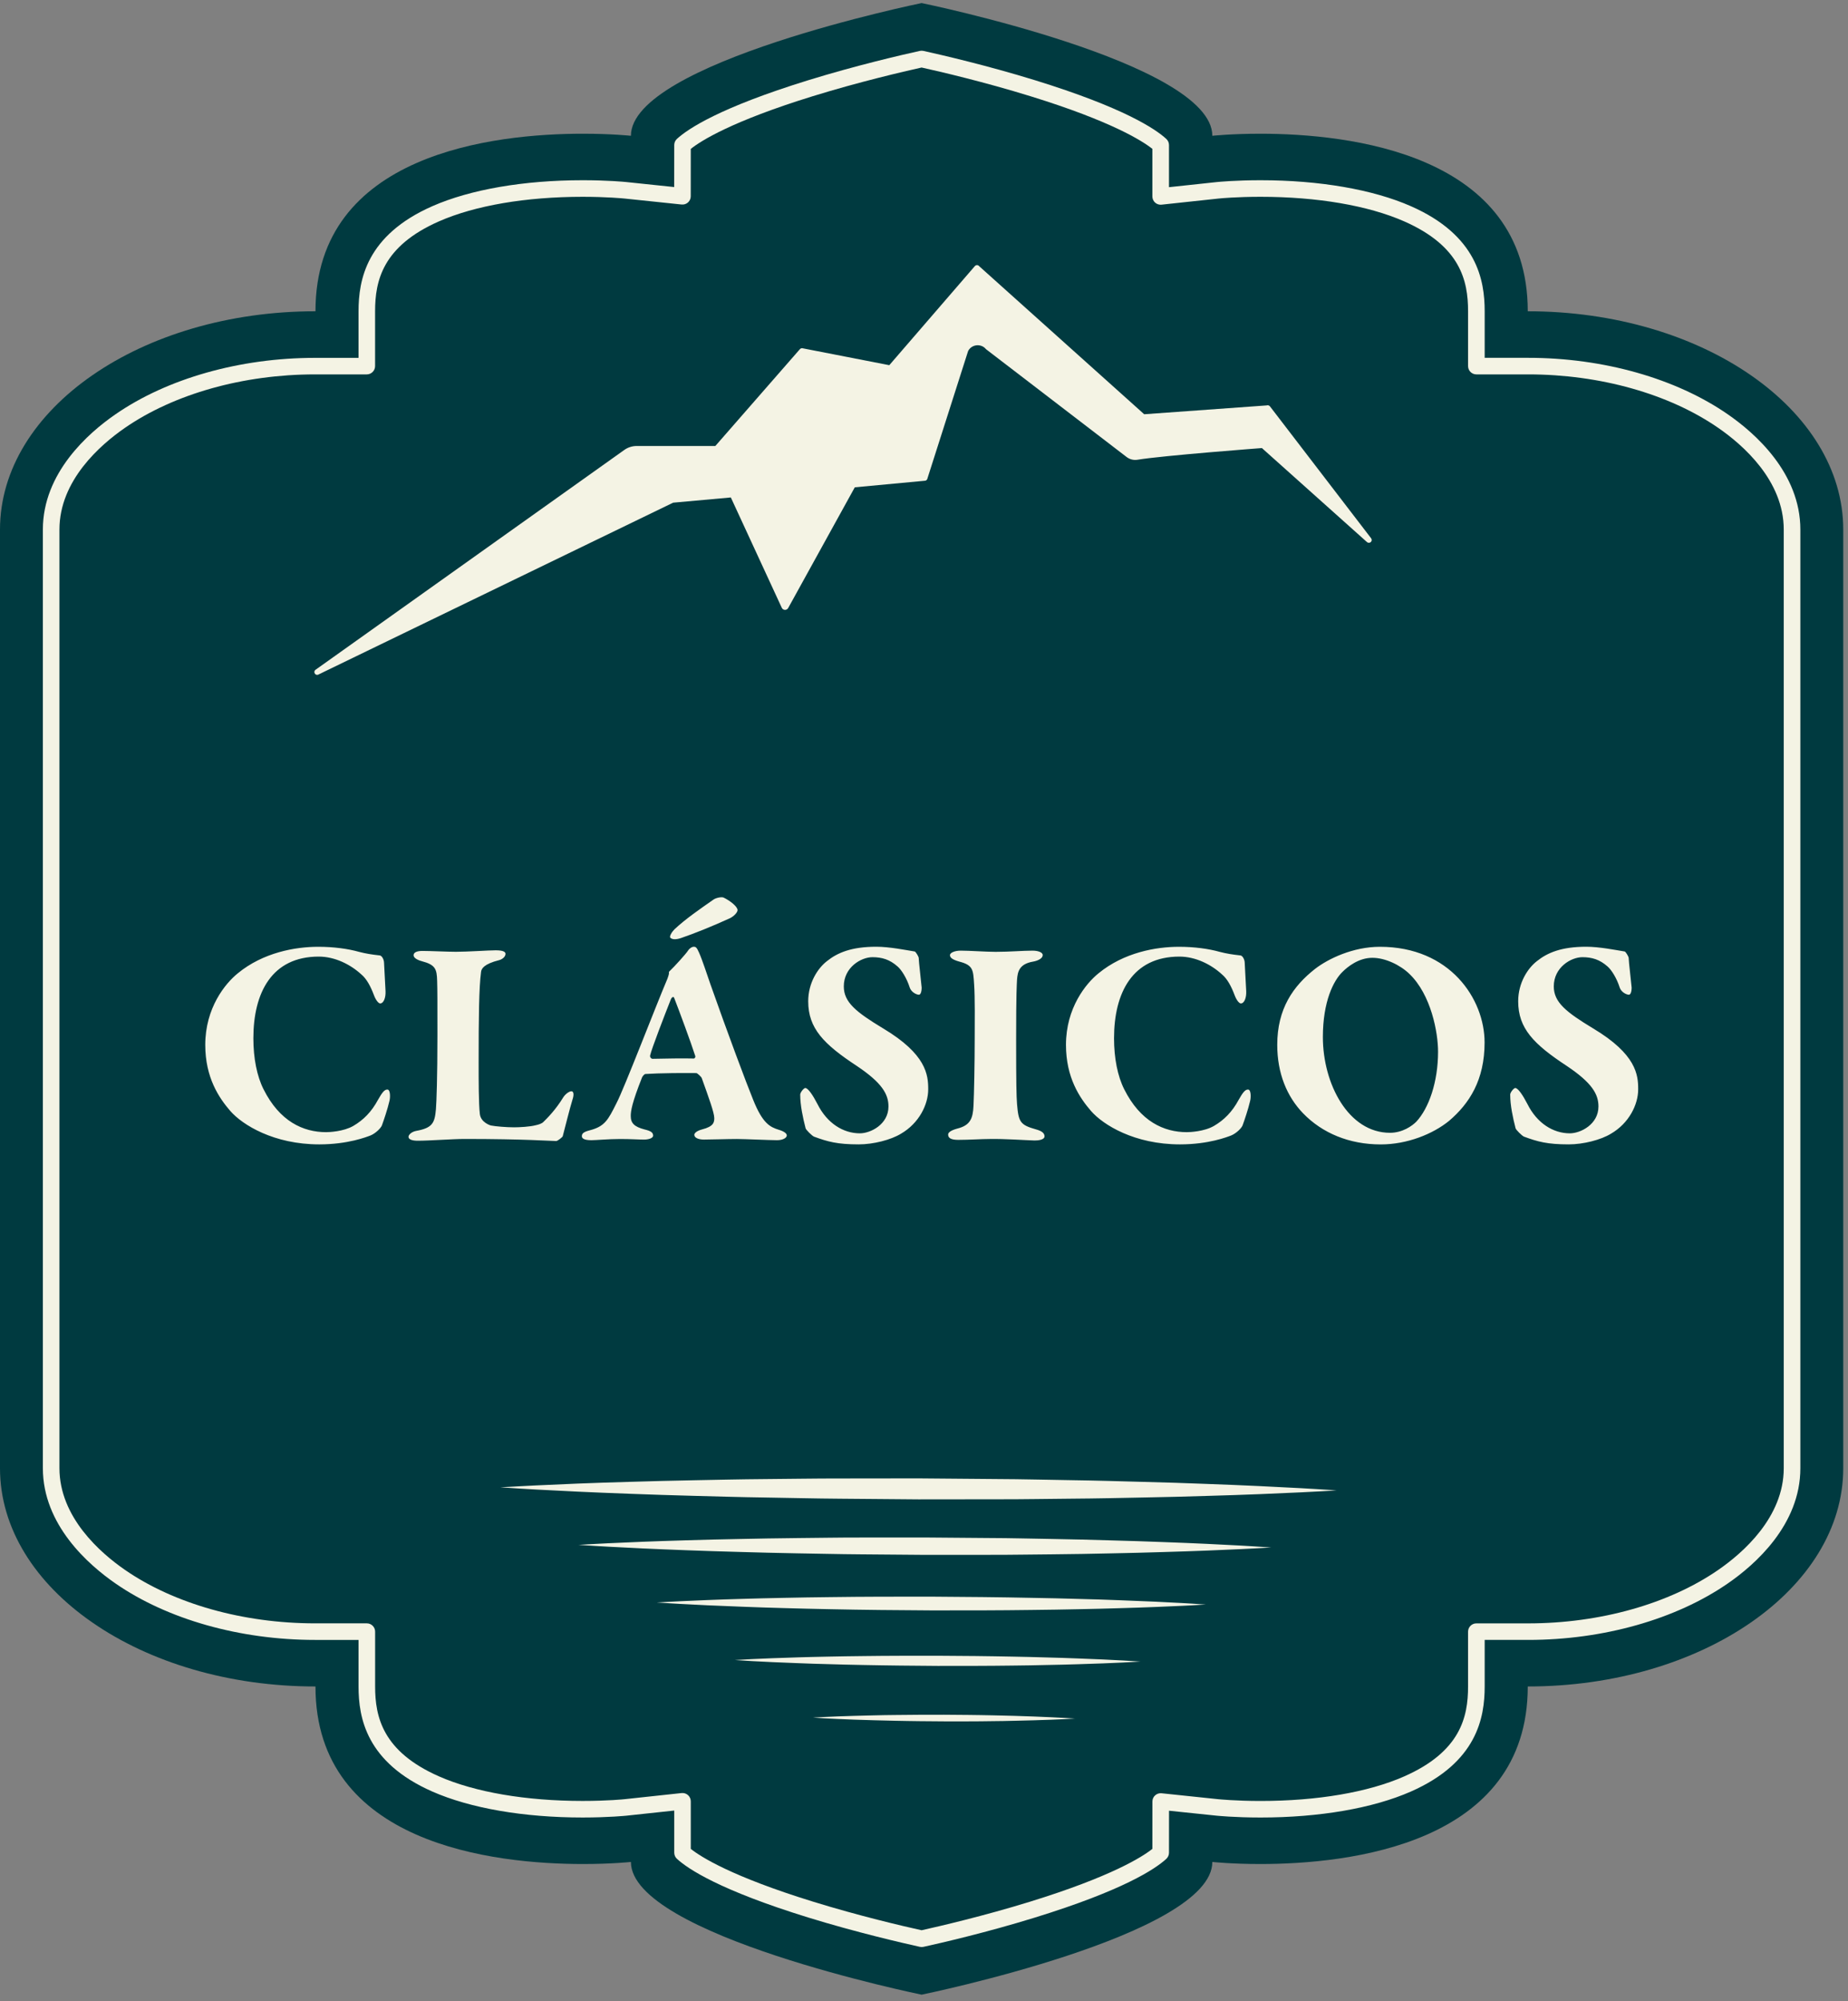<svg xmlns="http://www.w3.org/2000/svg" width="194" height="210" viewBox="0 0 194 210">
    <rect x="0" y="0" width="194" height="210" fill="#808080" stroke="none"/>
    <g fill="none" fill-rule="evenodd">
        <g fill-rule="nonzero">
            <g>
                <g>
                    <path fill="#003A40" d="M183.797 39.374c-5.989-4.148-14.274-6.709-23.415-6.709 0-16.593-18.819-18.632-28.082-18.632-3.027 0-5.032.217-5.032.217C127.268 6.558 96.75.322 96.75.322S66.232 6.558 66.232 14.25c0 0-2.005-.217-5.032-.217-9.267 0-28.082 2.039-28.082 18.632-9.141 0-17.426 2.565-23.415 6.71C3.71 43.517 0 49.248 0 55.571v98.501c0 6.327 3.705 12.058 9.703 16.198 5.989 4.148 14.274 6.709 23.415 6.709 0 16.593 18.819 18.632 28.082 18.632 3.027 0 5.032-.217 5.032-.217 0 7.692 30.518 13.927 30.518 13.927s30.518-6.235 30.518-13.927c0 0 2.005.217 5.032.217 9.267 0 28.082-2.039 28.082-18.632 9.141 0 17.426-2.565 23.415-6.71 5.993-4.143 9.703-9.874 9.703-16.197V55.577c0-6.328-3.71-12.059-9.703-16.203z" transform="translate(-223 -2772) translate(0 2191) translate(223 581)"/>
                    <path fill="#F4F3E4" d="M96.748 204.322c-.061 0-.126-.008-.187-.021-1.846-.409-6.69-1.526-11.735-3.083-9.258-2.861-12.596-5.083-13.763-6.153-.178-.165-.282-.396-.282-.64V190l-5.032.54c-.004 0-1.863.19-4.579.19-6.19 0-11.795-.969-15.787-2.725-6.942-3.057-7.743-7.753-7.743-11.023v-4.888h-4.574c-7.87 0-15.504-2.16-20.945-5.926C9.275 164.2 4.5 160.018 4.5 154.07V55.573c0-5.948 4.77-10.131 7.617-12.092 5.445-3.766 13.08-5.927 20.949-5.927h4.574v-4.892c0-3.265.801-7.966 7.743-11.023 3.992-1.756 9.598-2.726 15.787-2.726 2.594 0 4.383.17 4.579.191l5.027.526.005-4.413c0-.244.104-.474.282-.64 1.167-1.069 4.505-3.29 13.768-6.152 5.053-1.561 9.889-2.679 11.734-3.083.126-.026.252-.026.374 0 1.846.409 6.681 1.522 11.735 3.083 9.258 2.861 12.596 5.083 13.763 6.153.178.165.282.395.282.639v4.426l5.032-.539c.209-.021 2.007-.191 4.579-.191 6.19 0 11.8.97 15.787 2.726 6.942 3.057 7.743 7.753 7.743 11.023v4.888h4.574c7.87 0 15.504 2.16 20.945 5.926 2.846 1.966 7.621 6.149 7.621 12.097v98.501c0 5.948-4.77 10.132-7.617 12.093-5.445 3.765-13.08 5.926-20.949 5.926h-4.574v4.888c0 3.265-.801 7.961-7.743 11.023-3.992 1.756-9.598 2.726-15.787 2.726-2.75 0-4.579-.191-4.596-.191l-5.01-.522-.005 4.413c0 .244-.104.474-.282.64-1.171 1.073-4.527 3.304-13.842 6.174-5.044 1.557-9.832 2.661-11.66 3.061-.061.013-.122.017-.187.017zm-24.226-10.296c1.053.835 4.274 2.891 12.818 5.53 4.822 1.492 9.458 2.575 11.408 3.005 1.928-.43 6.511-1.495 11.334-2.982 8.6-2.653 11.839-4.718 12.892-5.558l.004-4.974c0-.248.105-.483.288-.643.183-.166.43-.244.674-.218l5.98.626c.023 0 1.803.183 4.406.183 5.954 0 11.312-.913 15.085-2.579 5.907-2.604 6.703-6.226 6.703-9.431v-5.757c0-.478.392-.87.87-.87h5.446c7.525 0 14.799-2.048 19.96-5.618 2.564-1.77 6.865-5.509 6.865-10.662V55.573c0-5.153-4.305-8.896-6.869-10.666-5.157-3.57-12.43-5.618-19.956-5.618h-5.445c-.479 0-.87-.391-.87-.87v-5.757c0-3.205-.797-6.827-6.704-9.431-3.773-1.661-9.131-2.579-15.085-2.579-2.49 0-4.21.161-4.397.183l-5.993.643c-.244.027-.492-.052-.675-.217-.182-.165-.287-.4-.287-.648v-4.992c-1.053-.835-4.274-2.891-12.818-5.53-4.827-1.492-9.458-2.575-11.408-3.005-1.95.435-6.581 1.513-11.408 3.004-8.549 2.64-11.77 4.696-12.823 5.536l-.004 4.974c0 .248-.105.483-.287.644-.183.165-.427.243-.675.217l-5.98-.626c-.188-.018-1.894-.183-4.405-.183-5.955 0-11.312.918-15.086 2.579-5.907 2.6-6.703 6.226-6.703 9.431v5.757c0 .479-.392.87-.87.87h-5.441c-7.526 0-14.799 2.048-19.961 5.618-2.564 1.77-6.864 5.51-6.864 10.662v98.5c0 5.153 4.305 8.897 6.868 10.667 5.158 3.57 12.431 5.618 19.957 5.618h5.445c.479 0 .87.391.87.87v5.757c0 3.204.797 6.826 6.703 9.431 3.774 1.661 9.132 2.579 15.086 2.579 2.63 0 4.374-.179 4.392-.183l5.993-.644c.244-.026.492.053.675.218.183.165.287.4.287.648v4.996h.005z" transform="translate(-223 -2772) translate(0 2191) translate(223 581)"/>
                    <g fill="#F4F3E4">
                        <path d="M.022 1.257s.344.021.984.065c.645.039 1.586.108 2.788.169 2.4.13 5.83.303 9.946.45 2.056.074 4.287.156 6.644.213 2.357.06 4.844.138 7.414.173 2.57.039 5.228.108 7.93.126 2.7.021 5.445.043 8.185.069 2.744 0 5.489-.004 8.19-.009 2.701.009 5.358-.047 7.933-.065 2.575-.017 5.058-.073 7.419-.121 2.357-.039 4.587-.104 6.644-.165 4.116-.112 7.545-.264 9.945-.377 1.203-.052 2.144-.117 2.788-.147.645-.035.985-.056.985-.056l-.985-.065c-.644-.04-1.585-.109-2.788-.17-2.4-.13-5.829-.303-9.945-.45-2.057-.078-4.287-.156-6.644-.212C65.098.62 62.611.546 60.04.51 57.47.472 54.813.4 52.112.39 49.41.368 46.666.347 43.926.32c-2.745.005-5.49.005-8.19.01-2.701-.005-5.359.047-7.933.064-2.57.018-5.058.078-7.42.122-2.356.039-4.587.104-6.643.164-4.117.113-7.545.26-9.946.377-1.202.052-2.143.117-2.788.148l-.984.052zM8.23 7.297l.814.052c.531.03 1.316.091 2.309.139 1.986.108 4.827.251 8.238.373 1.703.06 3.55.13 5.502.177 1.952.052 4.012.117 6.143.148 2.13.03 4.33.09 6.57.104 2.238.017 4.508.039 6.782.056 2.274 0 4.544-.004 6.783-.004 2.24.008 4.44-.04 6.57-.052 2.13-.013 4.19-.061 6.142-.1 1.952-.035 3.799-.087 5.502-.139 3.411-.095 6.252-.216 8.238-.312.994-.043 1.778-.095 2.31-.121.53-.03.818-.048.818-.048s-.283-.017-.814-.052c-.532-.03-1.312-.09-2.31-.143-1.986-.108-4.826-.251-8.237-.372-1.704-.065-3.55-.13-5.502-.178-1.952-.052-4.013-.117-6.143-.147-2.13-.03-4.33-.096-6.57-.1-2.234-.017-4.508-.039-6.783-.056-2.274 0-4.543.004-6.782.004-2.24-.004-4.44.039-6.57.056-2.13.013-4.19.065-6.143.1-1.951.03-3.798.087-5.506.134-3.411.096-6.252.217-8.238.312-.993.044-1.778.096-2.309.122-.532.034-.815.047-.815.047zM16.437 13.342l.649.04c.423.025 1.041.073 1.83.112 1.577.087 3.829.2 6.53.295 1.35.052 2.814.104 4.36.143 1.547.039 3.18.09 4.871.117 1.69.026 3.433.073 5.206.082 1.773.013 3.577.03 5.376.043 1.804 0 3.603-.004 5.376-.004 1.773.004 3.52-.03 5.206-.043 1.69-.013 3.324-.048 4.87-.078 1.547-.026 3.01-.07 4.365-.109 2.701-.073 4.954-.173 6.53-.247.79-.034 1.408-.073 1.83-.1.423-.021.65-.034.65-.034s-.227-.013-.65-.043c-.422-.026-1.04-.074-1.83-.113-1.576-.087-3.829-.2-6.53-.295-1.35-.052-2.814-.104-4.36-.138-1.547-.044-3.18-.091-4.87-.113-1.691-.026-3.434-.074-5.207-.082-1.773-.013-3.576-.03-5.376-.044-1.803 0-3.602.005-5.375.005-1.774-.005-3.52.03-5.206.043-1.69.009-3.324.052-4.87.078-1.547.026-3.011.07-4.366.108-2.701.074-4.953.174-6.53.247-.789.035-1.407.074-1.83.096-.423.021-.65.034-.65.034zM24.644 19.383s.166.013.48.03c.313.018.77.052 1.35.083 1.163.065 2.827.147 4.823.216.997.04 2.078.078 3.223.104 1.142.03 2.349.07 3.599.087 1.246.017 2.535.052 3.847.06 1.31.014 2.64.022 3.973.035 1.328 0 2.661-.004 3.968-.004 1.312.004 2.601-.022 3.847-.03 1.25-.009 2.453-.035 3.598-.061 1.142-.017 2.227-.048 3.224-.078 1.995-.056 3.66-.126 4.823-.182.584-.026 1.041-.056 1.35-.074l.48-.026s-.166-.013-.48-.03c-.313-.017-.77-.052-1.35-.082-1.163-.065-2.828-.148-4.823-.217-.997-.039-2.078-.078-3.224-.104-1.14-.03-2.348-.07-3.598-.087-1.246-.017-2.535-.052-3.847-.06-1.311-.009-2.64-.022-3.968-.03-1.333 0-2.662.004-3.973.004-1.312-.005-2.601.021-3.847.03-1.246.009-2.453.035-3.599.056-1.145.018-2.226.052-3.223.078-1.996.057-3.66.126-4.823.182-.584.026-1.041.057-1.35.074-.314.013-.48.026-.48.026zM32.852 25.424l.31.021c.2.013.496.035.87.052.754.04 1.826.096 3.115.139.645.026 1.342.048 2.083.065.74.022 1.516.043 2.322.056.806.013 1.638.035 2.483.04.845.008 1.708.012 2.566.021h2.566c.845.004 1.677-.013 2.483-.022.806-.004 1.586-.021 2.326-.039.74-.013 1.438-.034 2.083-.052 1.29-.034 2.365-.082 3.114-.117.375-.017.671-.034.876-.047.2-.013.31-.018.31-.018s-.11-.004-.31-.017c-.2-.013-.497-.035-.876-.052-.753-.039-1.825-.095-3.114-.143-.645-.026-1.342-.048-2.083-.07-.74-.021-1.516-.043-2.322-.056-.806-.013-1.638-.034-2.483-.039-.845-.008-1.703-.013-2.566-.021-.858 0-1.72 0-2.566.004-.845 0-1.677.013-2.483.022-.806.004-1.586.021-2.322.039-.74.013-1.438.034-2.082.052-1.29.034-2.366.082-3.115.117-.375.017-.671.034-.871.047-.205.009-.314.018-.314.018z" transform="translate(-223 -2772) translate(0 2191) translate(223 581) translate(52.5 154.822)"/>
                    </g>
                    <path fill="#F4F3E4" d="M103.512 36.646c-.51-.63-1.512-.527-1.882.194l-4.296 13.453c-.053.104-.166.164-.28.16l-7.319.686-6.993 12.669c-.148.267-.54.254-.67-.022l-5.35-11.582-6.057.547-37.19 18.012c-.127.095-.305.074-.405-.047-.1-.12-.092-.298.021-.405l32.446-23.092c.38-.272.837-.418 1.307-.418h8.252l8.88-10.164c.082-.09.213-.12.33-.078l9.05 1.764 8.988-10.405c.061-.065.144-.1.235-.096.087.005.17.048.223.122l17.314 15.528 12.857-.927c.122-.044.261-.005.34.094l10.626 13.851c.092.12.079.289-.03.392-.114.104-.283.108-.401.01l-11.036-9.871s-10.391.784-13.049 1.224c-.431.074-.867-.047-1.202-.323l-14.71-11.276z" transform="translate(-223 -2772) translate(0 2191) translate(223 581)"/>
                    <g fill="#F4F3E4">
                        <path d="M16.185 6.065c.722.186 1.314.282 2.193.378.217.03.439.438.439.782.06.999.096 1.972.156 2.971.03.656-.187 1.282-.565 1.282-.187 0-.47-.374-.657-.878-.343-.908-.752-1.69-1.313-2.16-1.157-1.063-2.789-1.876-4.48-1.876-4.916 0-6.86 3.784-6.86 8.571 0 2.094.374 3.971 1.066 5.348 1.692 3.38 4.167 4.505 6.576 4.505.313 0 1.818-.06 2.85-.656 1.065-.625 1.909-1.468 2.6-2.754.41-.721.657-1.064.97-1.064.344 0 .314.877.218 1.22-.187.813-.596 2.033-.783 2.533-.096.282-.657.843-1.192 1.064-.409.157-2.38.939-5.39.939-4.758 0-8.046-2.033-9.334-3.502C1.488 21.391.048 19.267.048 15.826c0-3.88 2.096-6.442 3.414-7.507 2.662-2.19 6.046-2.784 8.426-2.784 1.635-.005 3.17.212 4.297.53zM22.858 5.969c.844 0 2.6.091 3.506.091 1.222 0 3.414-.156 4.167-.156.783 0 1.035.156 1.035.373 0 .344-.409.596-.657.656-1.627.409-1.879.908-1.91 1.252-.217 1.624-.252 4.817-.252 9.414 0 2.033 0 4.379.126 5.473.096.908 1.127 1.221 1.192 1.221.47.091 1.597.187 2.41.187.565 0 1.662-.06 2.253-.217.283-.061.626-.157.813-.343.41-.409 1.253-1.221 2.097-2.598.218-.344.626-.626.844-.626.252 0 .283.374.126.843-.283.908-.844 3.158-1.035 3.88-.03.095-.53.499-.687.499-.531 0-3.289-.217-9.618-.217-1.222 0-3.697.186-4.915.186-.565 0-.97-.126-.97-.408 0-.217.313-.53.814-.625 1.722-.313 1.94-.843 2.066-2.286.06-.782.156-3.284.156-7.758 0-3.88 0-4.662-.03-5.696-.03-1.25-.187-1.69-1.597-2.063-.595-.157-.878-.409-.878-.626.004-.33.409-.456.944-.456zM51.888 6.156c.313.686.878 2.407 1.192 3.314 1.752 4.975 3.788 10.418 4.48 12.108 1 2.502 1.783 2.876 2.692 3.158.53.157.844.374.844.595 0 .222-.344.5-1.035.5-.692 0-3.415-.126-4.198-.126-1.035 0-2.662.06-3.475.06-.566 0-1-.186-1-.499 0-.156.217-.408.813-.565 1.222-.312 1.283-.751 1.283-1.19 0-.565-.596-2.19-1.314-4.192-.03-.126-.47-.53-.565-.53-4.102-.03-5.01.096-5.355.096-.095 0-.282.217-.343.343-1.066 2.689-1.192 3.536-1.192 4.066 0 .751.374 1.125 1.44 1.407.657.157.909.313.909.656 0 .218-.374.409-.97.409-.566 0-1.349-.061-2.506-.061-1.222 0-2.535.126-3.005.126-.814 0-1-.217-1-.408 0-.252.095-.44.813-.626 1.596-.408 1.94-1.095 2.818-2.845.783-1.469 4.102-10.136 5.355-13.077 0 0 .156-.438.156-.53 0-.09-.03-.186.061-.247.5-.47 1.723-1.816 1.94-2.16.187-.282.44-.408.596-.408.192 0 .313.03.566.626zm-.405 10.826c-.44-1.377-1.692-4.757-2.192-6.039-.061-.252-.283-.126-.374.126-.596 1.503-2.036 5.226-2.162 5.848-.06.217.126.373.252.373 1.192-.03 3.384-.06 4.354-.03.026 0 .183-.122.122-.278zM54.458.369c.657.313 1.47.939 1.47 1.317 0 .252-.408.656-.782.842-1.849.847-3.789 1.625-5.168 2.094-.187.061-.813.252-1.096-.03-.157-.126.157-.626.409-.878 1.157-1.094 2.758-2.19 4.102-3.128.248-.186.844-.312 1.065-.217zM74.532 6.03c.096.03.374.469.41.656 0 .343.312 3.002.312 3.128 0 .469-.126.751-.282.751-.283 0-.814-.282-.97-.751-.314-1-.879-1.877-1.284-2.22-.813-.721-1.63-.969-2.631-.969-1.192 0-3.006 1.064-3.006 3.067 0 1.66 1.283 2.69 4.132 4.41 4.542 2.719 4.729 4.878 4.729 6.381 0 1.625-.97 3.567-2.85 4.662-1.065.656-2.914 1.125-4.445 1.125-2.253 0-3.258-.283-4.698-.813-.217-.095-.843-.72-.878-.877-.283-1.095-.566-2.407-.566-3.536 0-.222.374-.691.531-.691.283 0 .783.721 1.283 1.69 1 2.002 2.693 3.067 4.446 3.067 1.126 0 3.005-.939 3.005-2.815 0-1.282-.657-2.472-3.319-4.253-3.475-2.285-5.106-3.94-5.106-6.786 0-1.938 1-3.471 1.975-4.223 1.096-.877 2.566-1.503 5.167-1.503 1.383 0 3.071.343 4.045.5zM80.761 9.47c-.096-1.503-.096-2.002-1.535-2.376-.783-.217-1-.439-1-.686 0-.248.5-.47 1.126-.47.97 0 2.631.127 3.662.127 1.536 0 2.788-.126 3.885-.126.53 0 1.065.156 1.065.469 0 .343-.5.595-1.035.686-1.44.252-1.596 1.065-1.662 1.877-.03.625-.095 1.312-.095 6.286 0 4.787.03 5.882.095 6.786.157 1.907.344 2.19 2.006 2.658.565.157.878.374.878.722 0 .373-.657.438-1.035.438-1.066-.03-3.162-.186-4.698-.156-.909 0-2.161.091-3.319.091-.813 0-1.065-.217-1.065-.56 0-.217.283-.439.97-.626 1.379-.343 1.627-1.095 1.692-2.376.06-1.251.126-4.44.126-7.099.004-1.438.035-4.379-.06-5.665zM106.537 6.065c.723.186 1.314.282 2.193.378.217.03.439.438.439.782.06.999.096 1.972.157 2.971.03.656-.187 1.282-.566 1.282-.187 0-.47-.374-.657-.878-.343-.908-.752-1.69-1.313-2.16-1.157-1.063-2.788-1.876-4.48-1.876-4.916 0-6.86 3.784-6.86 8.571 0 2.094.374 3.971 1.066 5.348 1.692 3.38 4.167 4.505 6.576 4.505.314 0 1.819-.06 2.85-.656 1.065-.625 1.91-1.468 2.6-2.754.41-.721.657-1.064.97-1.064.344 0 .314.877.218 1.22-.187.813-.596 2.033-.783 2.533-.095.282-.657.843-1.192 1.064-.408.157-2.379.939-5.385.939-4.762 0-8.05-2.033-9.334-3.502-1.192-1.377-2.632-3.501-2.632-6.942 0-3.88 2.097-6.442 3.415-7.507 2.662-2.19 6.046-2.784 8.425-2.784 1.631-.005 3.167.212 4.293.53zM134.35 15.574c0 3.94-1.597 6.412-3.728 8.228-1.692 1.377-4.385 2.472-7.173 2.472-3.319 0-6.137-1.19-8.143-3.254-1.722-1.78-2.722-4.222-2.722-7.194 0-3.784 1.661-6.164 3.975-7.976 1.38-1.064 3.98-2.315 6.799-2.315 7.355-.005 10.992 5.469 10.992 10.04zM119.439 8.16c-.94.907-2.066 3.097-2.066 6.85 0 4.879 2.662 10.044 7.046 10.044 1.314 0 2.319-.72 2.758-1.16 1.313-1.407 2.288-4.161 2.288-7.35 0-2.003-.722-5.973-3.006-8.163-.97-.938-2.536-1.69-3.884-1.69-1.444-.004-2.601.939-3.136 1.469zM149.065 6.03c.095.03.374.469.408.656 0 .343.314 3.002.314 3.128 0 .469-.126.751-.283.751-.283 0-.813-.282-.97-.751-.313-1-.879-1.877-1.283-2.22-.814-.721-1.631-.969-2.632-.969-1.192 0-3.005 1.064-3.005 3.067 0 1.66 1.283 2.69 4.132 4.41 4.54 2.719 4.728 4.878 4.728 6.381 0 1.625-.97 3.567-2.85 4.662-1.065.656-2.913 1.125-4.445 1.125-2.253 0-3.257-.283-4.697-.813-.218-.095-.844-.72-.879-.877-.283-1.095-.565-2.407-.565-3.536 0-.222.374-.691.53-.691.283 0 .783.721 1.283 1.69 1 2.002 2.693 3.067 4.446 3.067 1.126 0 3.006-.939 3.006-2.815 0-1.282-.657-2.472-3.32-4.253-3.475-2.285-5.106-3.94-5.106-6.786 0-1.938 1-3.471 1.975-4.223 1.096-.877 2.566-1.503 5.167-1.503 1.384 0 3.076.343 4.046.5z" transform="translate(-223 -2772) translate(0 2191) translate(223 581) translate(21.5 93.822)"/>
                    </g>
                </g>
            </g>
        </g>
    </g>
</svg>
